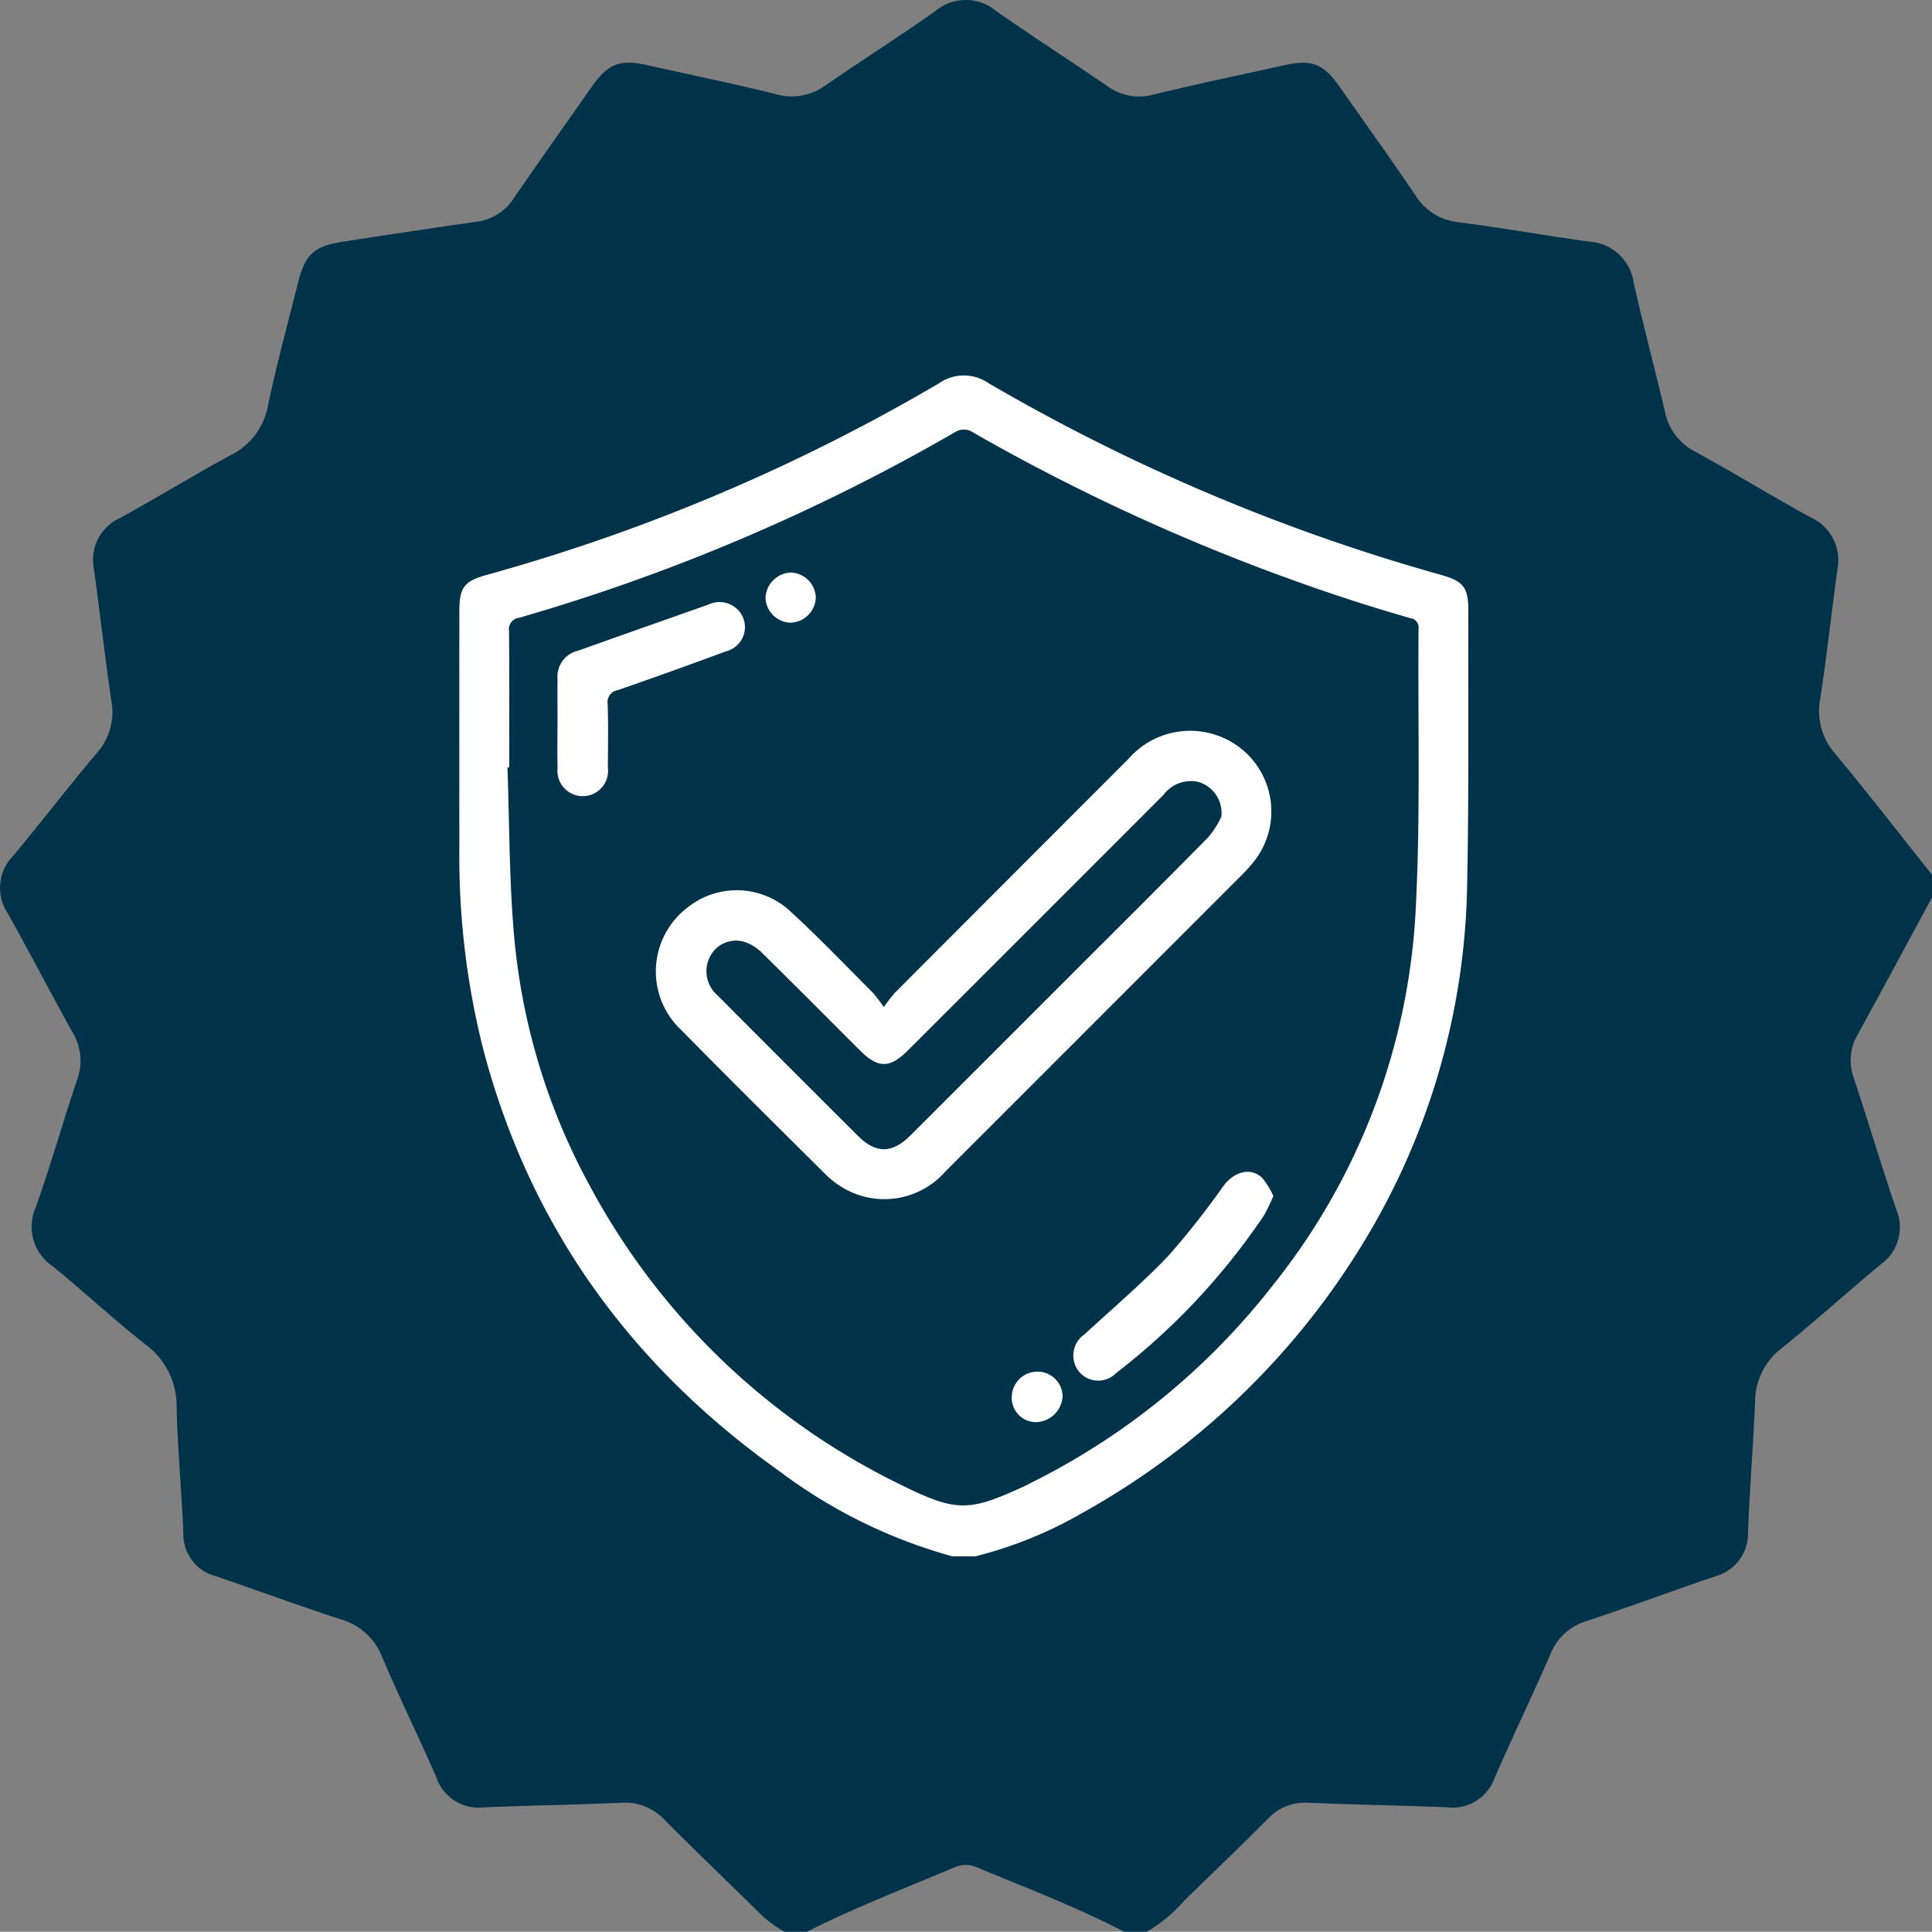<svg data-name="Group 19812" xmlns="http://www.w3.org/2000/svg" width="145.348" height="145.33" viewBox="0 0 145.348 145.33">
    <rect x="0" y="0" width="145.348" height="145.33" fill="#808080" stroke="none"/>
    <defs>
        <clipPath id="mba419ga9a">
            <path data-name="Rectangle 4619" style="fill:none" d="M0 0h145.348v145.33H0z"/>
        </clipPath>
        <clipPath id="hqhha5bknb">
            <path data-name="Rectangle 4618" style="fill:none" d="M0 0h115.031v115.032H0z"/>
        </clipPath>
    </defs>
    <g data-name="Group 19811" style="clip-path:url(#mba419ga9a)">
        <path data-name="Path 72424" d="M86.279 145.33h-1.7c-3.592-1.862-7.371-3.3-11.1-4.854a2.107 2.107 0 0 0-1.659 0c-3.717 1.577-7.493 3.019-11.1 4.851h-1.7a8.913 8.913 0 0 1-2.02-1.538c-2.321-2.3-4.693-4.543-6.989-6.863a4.079 4.079 0 0 0-3.294-1.3c-3.45.152-6.9.2-10.355.346a3.343 3.343 0 0 1-3.53-2.256c-1.323-3.034-2.792-6.005-4.081-9.054a4.708 4.708 0 0 0-3.11-2.832c-3.145-1.03-6.253-2.174-9.384-3.244a3.257 3.257 0 0 1-2.462-3.235c-.127-3.165-.435-6.325-.508-9.491a5.726 5.726 0 0 0-2.357-4.725c-2.379-1.869-4.595-3.945-6.944-5.855A3.6 3.6 0 0 1 2.7 90.8c1.123-3.162 2.034-6.4 3.106-9.578a4.105 4.105 0 0 0-.333-3.527c-1.651-2.978-3.221-6-4.882-8.975a3.433 3.433 0 0 1 .369-4.3c2.152-2.579 4.2-5.248 6.363-7.815a4.623 4.623 0 0 0 1.047-3.947c-.482-3.273-.854-6.563-1.3-9.841a3.453 3.453 0 0 1 1.969-3.852c2.779-1.523 5.481-3.187 8.267-4.695a5.217 5.217 0 0 0 2.862-3.784c.634-3.053 1.468-6.064 2.22-9.092.567-2.288 1.2-2.878 3.53-3.231 3.271-.5 6.541-1 9.818-1.462a3.968 3.968 0 0 0 2.915-1.777c1.923-2.811 3.9-5.588 5.855-8.376 1.25-1.781 2.116-2.11 4.234-1.636 3.229.722 6.473 1.384 9.682 2.185a4.314 4.314 0 0 0 3.739-.714c2.73-1.875 5.525-3.655 8.23-5.564a3.544 3.544 0 0 1 4.554.017c2.753 1.924 5.58 3.742 8.353 5.638a4.05 4.05 0 0 0 3.481.64c3.214-.785 6.456-1.453 9.685-2.176 2.233-.5 3.069-.192 4.356 1.643 1.9 2.711 3.83 5.4 5.688 8.146a4.3 4.3 0 0 0 3.239 1.993c3.281.422 6.54 1.01 9.818 1.458a3.606 3.606 0 0 1 3.347 3.113c.724 3.229 1.58 6.427 2.336 9.648a4.367 4.367 0 0 0 2.292 3.047c2.906 1.587 5.731 3.32 8.632 4.915a3.549 3.549 0 0 1 2.057 3.95c-.449 3.231-.79 6.478-1.288 9.7a4.893 4.893 0 0 0 1.148 4.188c2.479 2.977 4.849 6.043 7.262 9.074v1.7c-1.866 3.449-3.72 6.906-5.608 10.345a3.852 3.852 0 0 0-.275 3.264c1.089 3.273 2.072 6.582 3.184 9.847a3.428 3.428 0 0 1-1.163 4.153c-2.507 2.087-4.932 4.276-7.47 6.324a5.065 5.065 0 0 0-1.983 4.023c-.13 3.258-.409 6.511-.528 9.77a3.336 3.336 0 0 1-2.5 3.36c-3.218 1.1-6.411 2.285-9.641 3.352a4.2 4.2 0 0 0-2.713 2.474c-1.365 3.117-2.837 6.188-4.2 9.305a3.349 3.349 0 0 1-3.54 2.24c-3.5-.145-7-.2-10.491-.344a3.8 3.8 0 0 0-3.04 1.207c-2.065 2.081-4.188 4.105-6.286 6.152a11.169 11.169 0 0 1-2.819 2.339m34.9-48.359c.187-.327.4-.644.558-.984a54.044 54.044 0 0 0 4.146-34.719 48.735 48.735 0 0 0-6.665-16.77 52.372 52.372 0 0 0-21.273-20.241 53.064 53.064 0 0 0-28.409-6.2 54.576 54.576 0 0 0-39.662 20.332 22.5 22.5 0 0 0-4.043 6.105c-.374.179-.5.55-.682.877a54.374 54.374 0 0 0-6.109 37.942 48.347 48.347 0 0 0 4.807 13.719 37.107 37.107 0 0 0 4.406 7.4 53.819 53.819 0 0 0 20.261 17.121 52.961 52.961 0 0 0 28.46 5.348 55.636 55.636 0 0 0 11.39-2.122A55.031 55.031 0 0 0 113.53 108.5a44.037 44.037 0 0 0 7.649-11.53" style="fill:#00334a"/>
        <g data-name="Group 19810" style="isolation:isolate">
            <g data-name="Group 19809">
                <g data-name="Group 19808" style="clip-path:url(#hqhha5bknb)" transform="translate(15.158 15.149)">
                    <path data-name="Path 72425" d="M136.337 78.809a57.516 57.516 0 1 1-57.515-57.516 57.516 57.516 0 0 1 57.516 57.516" transform="translate(-21.306 -21.293)" style="fill:#00334a"/>
                </g>
            </g>
        </g>
        <path data-name="Path 72426" d="M85.655 128.54a38.724 38.724 0 0 1-12.976-6.382c-11.166-7.926-18.768-18.373-22.289-31.684a58.957 58.957 0 0 1-1.818-15.118q-.006-8.951 0-17.9c0-1.811.338-2.272 2.1-2.761a141.717 141.717 0 0 0 33.979-14.4 3.281 3.281 0 0 1 3.754 0 145.2 145.2 0 0 0 33.981 14.4c1.757.494 2.1.951 2.095 2.761-.019 6.836.047 13.673-.089 20.506a53.366 53.366 0 0 1-8.139 27.518 57.28 57.28 0 0 1-20.716 19.743 31.413 31.413 0 0 1-8.139 3.318zM52.324 69.187h-.133c.155 4.251.125 8.518.507 12.749a48 48 0 0 0 5.755 18.854 52.65 52.65 0 0 0 23.455 22.428c4.089 2.016 5.048 1.949 9.175.048.157-.073.308-.16.463-.237a52.9 52.9 0 0 0 18.265-14.929 49.177 49.177 0 0 0 10.723-28.514c.346-6.934.141-13.9.2-20.844a.693.693 0 0 0-.607-.776c-1.441-.42-2.88-.847-4.307-1.312a152.124 152.124 0 0 1-28.557-12.638 1.239 1.239 0 0 0-1.421-.036 146.568 146.568 0 0 1-32.767 13.952.867.867 0 0 0-.766 1c.032 3.417.016 6.834.016 10.251" transform="translate(-14.014 -11.456)" style="fill:#fff"/>
        <path data-name="Path 72427" d="M86.506 98.059A11.928 11.928 0 0 1 87.32 97q8.78-8.8 17.563-17.586a6.156 6.156 0 0 1 6.791-1.76 6.057 6.057 0 0 1 2.747 9.359 10.992 10.992 0 0 1-.857.98q-11.207 11.217-22.422 22.429a6.1 6.1 0 0 1-7.739 1.215 6.6 6.6 0 0 1-1.3-1.009c-3.615-3.594-7.239-7.18-10.813-10.815a6.042 6.042 0 0 1 .433-9.233 5.923 5.923 0 0 1 7.59.132c2.2 2 4.263 4.171 6.375 6.278a11.8 11.8 0 0 1 .817 1.069m25.386-14.308a2.423 2.423 0 0 0-1.745-2.635 2.569 2.569 0 0 0-2.606.981q-9.61 9.622-19.233 19.231c-1.354 1.352-2.244 1.35-3.6-.008-2.44-2.435-4.867-4.882-7.327-7.3a3.489 3.489 0 0 0-1.357-.866 2.2 2.2 0 0 0-2.588 1.091 2.4 2.4 0 0 0 .547 2.924q5.274 5.294 10.567 10.57c1.365 1.362 2.582 1.35 3.963-.029q5.872-5.865 11.737-11.736c3.564-3.564 7.141-7.114 10.675-10.707a7.1 7.1 0 0 0 .971-1.52" transform="translate(-20.012 -22.295)" style="fill:#fff"/>
        <path data-name="Path 72428" d="M58.952 72.779c0-1.1-.014-2.2 0-3.3a2 2 0 0 1 1.54-2.141q4.892-1.74 9.79-3.462a1.928 1.928 0 0 1 2.627.967 1.879 1.879 0 0 1-1.287 2.542 396.18 396.18 0 0 1-8.147 2.923.906.906 0 0 0-.751 1.035c.052 1.589.027 3.182.014 4.774a1.906 1.906 0 1 1-3.783.047c-.029-1.128-.006-2.257-.006-3.386" transform="translate(-17.008 -18.383)" style="fill:#fff"/>
        <path data-name="Path 72429" d="M128.543 125.728a12.952 12.952 0 0 1-.714 1.47 50.552 50.552 0 0 1-11.112 11.851 1.882 1.882 0 0 1-2.784-.09 1.933 1.933 0 0 1 .408-2.827c2.124-1.961 4.338-3.836 6.326-5.926a61.686 61.686 0 0 0 4.126-5.243c.832-1.091 2.042-1.4 2.895-.612a6.224 6.224 0 0 1 .855 1.377" transform="translate(-32.745 -35.753)" style="fill:#fff"/>
        <path data-name="Path 72430" d="M106.985 146.968a1.934 1.934 0 0 1 2-1.925 1.882 1.882 0 0 1 1.826 1.9 2.066 2.066 0 0 1-1.986 1.9 1.834 1.834 0 0 1-1.842-1.875" transform="translate(-30.87 -41.851)" style="fill:#fff"/>
        <path data-name="Path 72431" d="M82.861 60.544a1.94 1.94 0 0 1 1.87 1.9 1.96 1.96 0 0 1-1.91 1.87 1.936 1.936 0 0 1-1.872-1.9 1.993 1.993 0 0 1 1.912-1.875" transform="translate(-23.357 -17.469)" style="fill:#fff"/>
    </g>
</svg>
